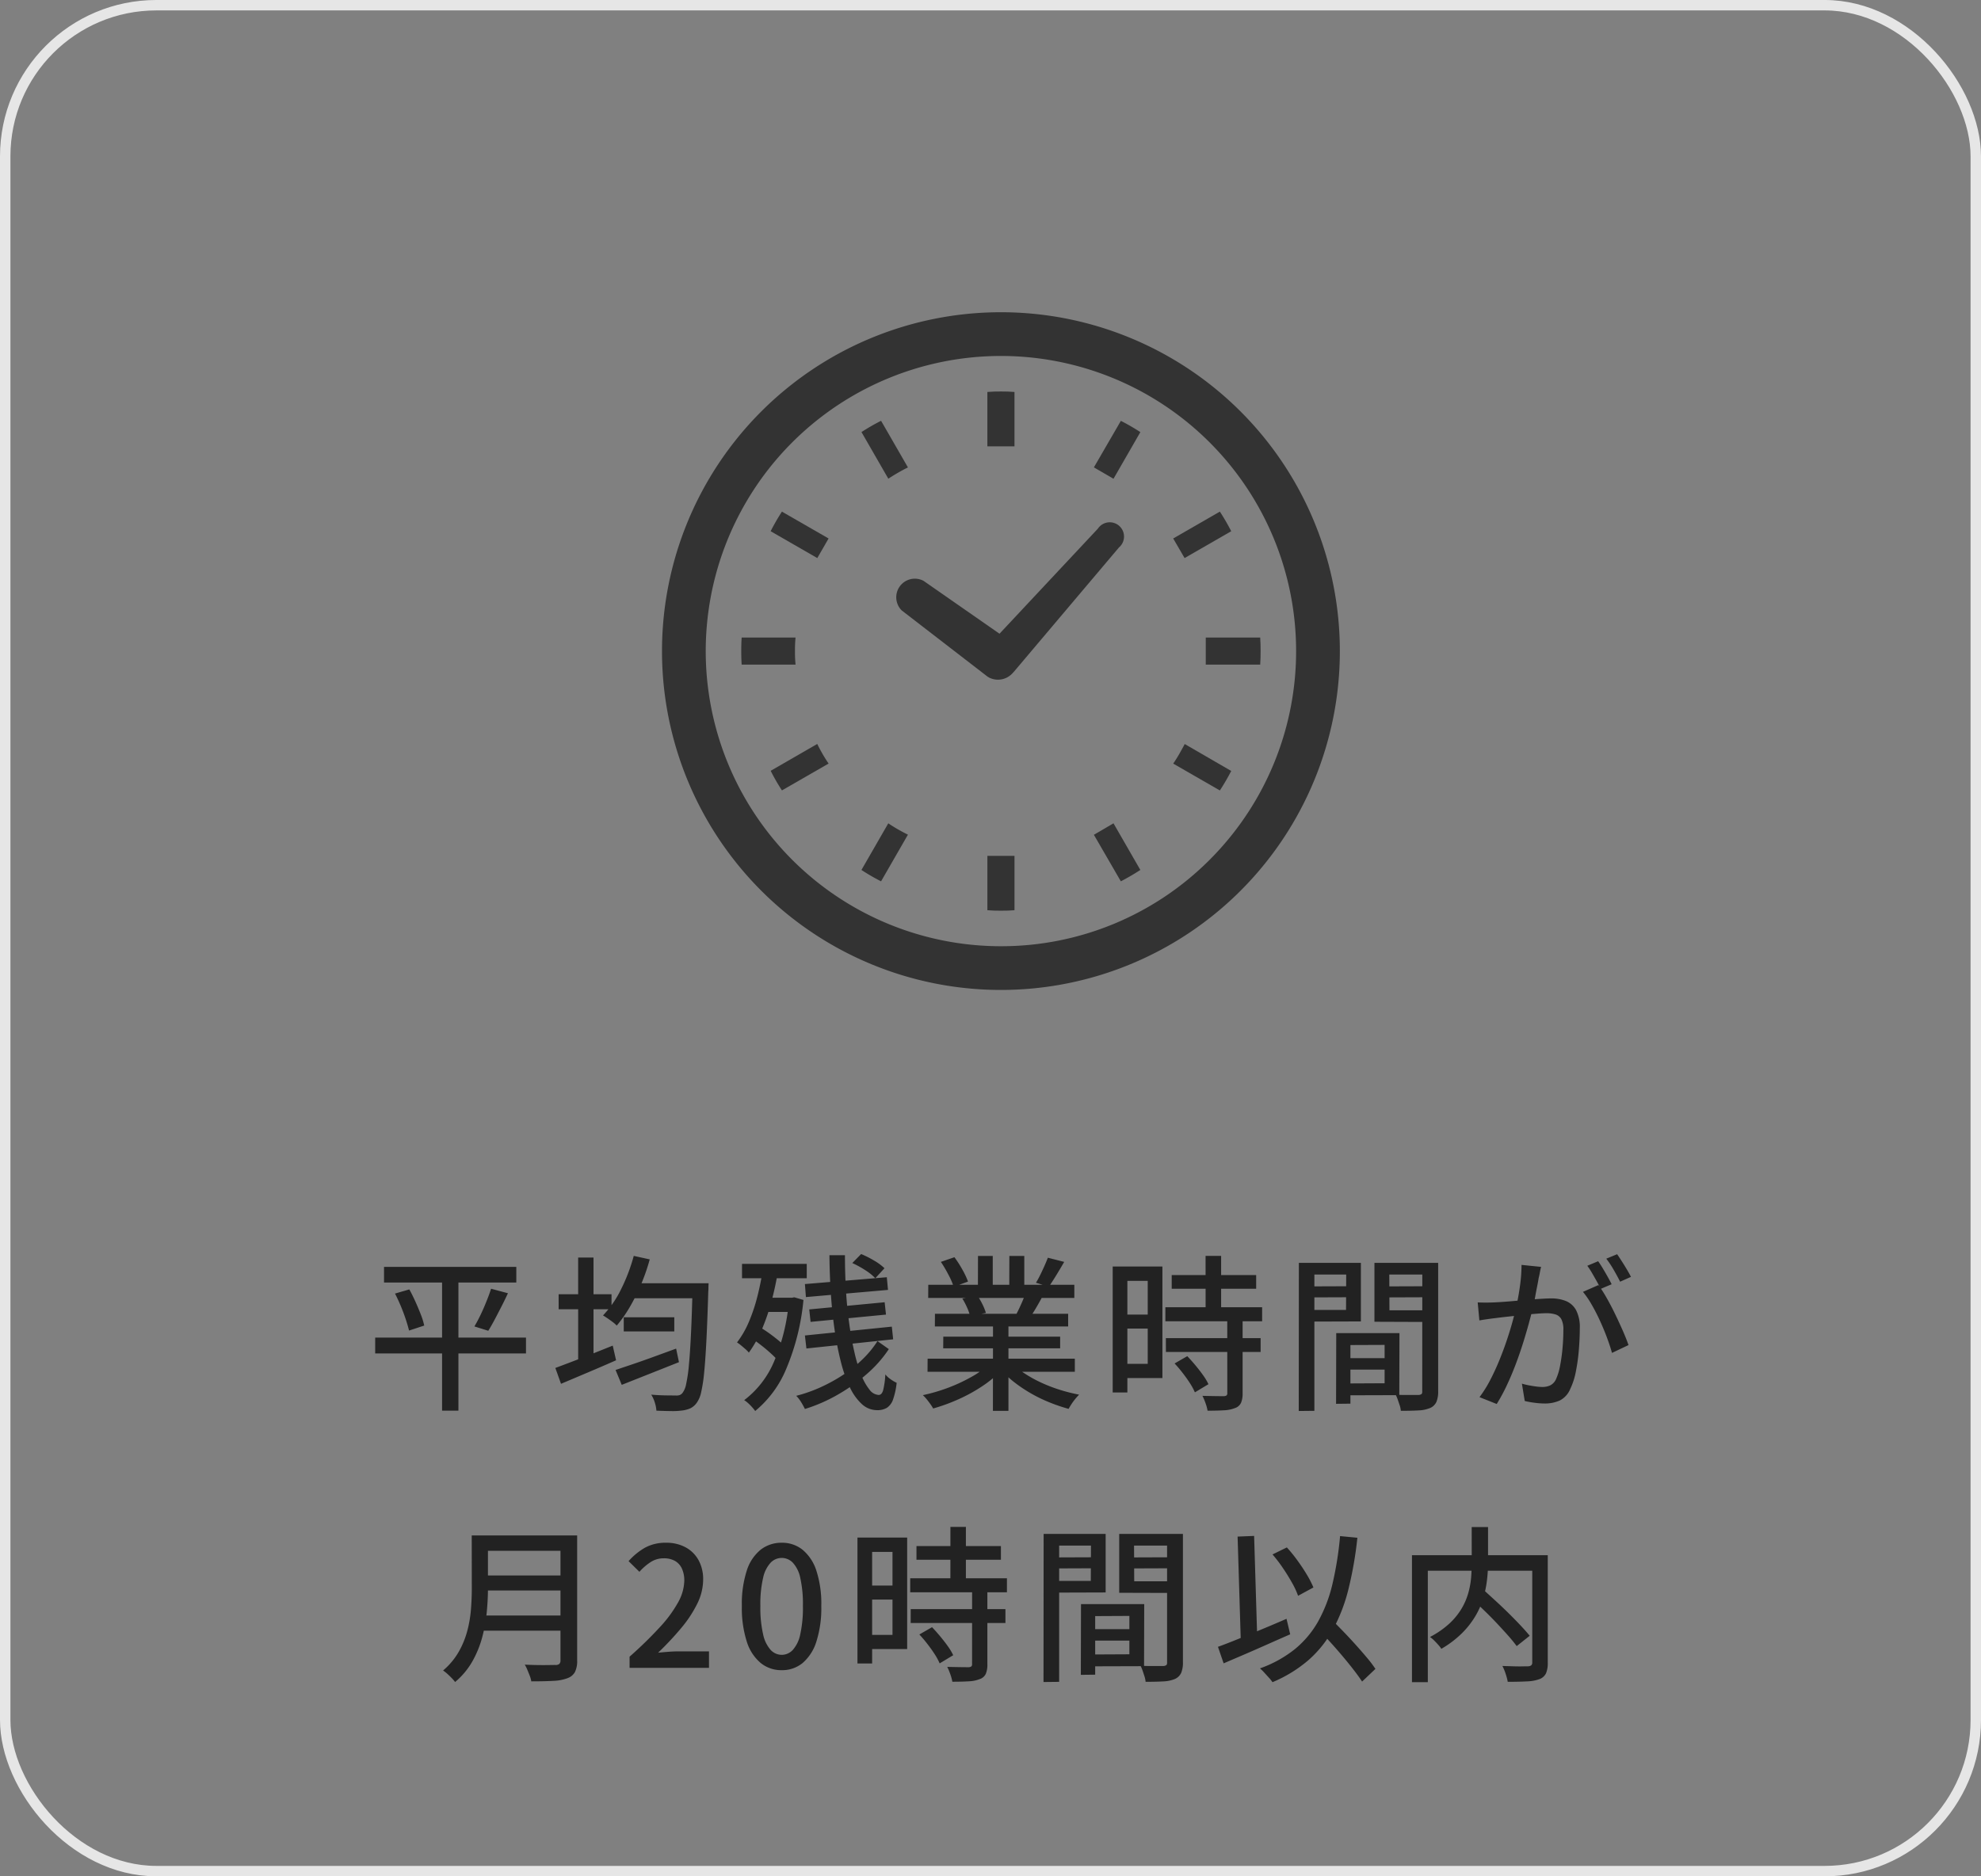<svg xmlns="http://www.w3.org/2000/svg" width="190" height="180" viewBox="0 0 190 180">
  <rect x="0" y="0" width="190" height="180" fill="#808080" stroke="none"/>
  <g id="平均残業時間が月20時間以内" transform="translate(-846.824 -366.269)">
    <g id="エリア枠" transform="translate(846.824 366.268)" fill="none" stroke="#fff" stroke-width="1" opacity="0.8">
      <rect width="190" height="180" rx="15" stroke="none"/>
      <rect x="0.5" y="0.5" width="189" height="179" rx="14.5" fill="none"/>
    </g>
    <path id="パス_103" data-name="パス 103" d="M-59.168-12.464H-46.48v1.5H-59.168Zm-.848,6.784h14.464v1.52H-60.016Zm1.9-4.224,1.376-.4q.3.544.584,1.176T-55.64-7.9a6.866,6.866,0,0,1,.328,1.064l-1.456.48q-.112-.464-.312-1.072t-.472-1.264Q-57.824-9.344-58.112-9.9Zm9.216-.464,1.616.432q-.288.624-.624,1.28T-48.56-7.4q-.32.6-.608,1.064L-50.5-6.752q.288-.48.592-1.112t.568-1.3Q-49.072-9.824-48.9-10.368Zm-4.7-1.488h1.568V1.328H-53.6Zm17.424,4.224h4.848v1.36h-4.848Zm-.784,5.056q.72-.24,1.664-.56t2.016-.712l2.128-.776.272,1.3q-1.408.56-2.864,1.136l-2.624,1.04Zm1.488-8.32H-29.1v1.44h-6.368Zm5.9,0h1.536l-.008.152q-.008.152-.008.328a2.108,2.108,0,0,1-.016.288q-.08,2.72-.176,4.632t-.216,3.128a14.724,14.724,0,0,1-.288,1.912,2.678,2.678,0,0,1-.408,1,1.634,1.634,0,0,1-.616.552,2.8,2.8,0,0,1-.792.216,6.894,6.894,0,0,1-1.088.056q-.672-.008-1.392-.04a3.19,3.19,0,0,0-.152-.776,3.031,3.031,0,0,0-.344-.76q.768.064,1.408.072t.928.008a.964.964,0,0,0,.392-.04.654.654,0,0,0,.28-.216,2.047,2.047,0,0,0,.344-.856,14.5,14.5,0,0,0,.264-1.84q.112-1.192.2-3.032t.152-4.448Zm-5.648-2.624,1.536.336a18.764,18.764,0,0,1-.832,2.4A18.81,18.81,0,0,1-35.6-8.608a12.383,12.383,0,0,1-1.248,1.776,2.692,2.692,0,0,0-.368-.328q-.24-.184-.5-.36t-.448-.288a10.027,10.027,0,0,0,1.744-2.536A17.089,17.089,0,0,0-35.216-13.52Zm-7.2,3.68h5.072V-8.4h-5.072Zm1.872-3.52h1.472V-2.816h-1.472ZM-42.736-2.768q.688-.256,1.592-.6t1.912-.744q1.008-.4,2-.8l.32,1.408q-1.344.592-2.744,1.184l-2.536,1.072ZM-18.8-10.816l7.856-.656.112,1.216-7.872.688Zm.416,2.432,7.232-.688.128,1.184-7.232.7Zm-.416,2.5,8.336-.848.128,1.216-8.32.88Zm2.352-7.7h1.488q0,1.744.1,3.408t.312,3.16q.208,1.5.5,2.752A14.514,14.514,0,0,0-13.392-2.1,5.283,5.283,0,0,0-12.6-.68a1.174,1.174,0,0,0,.872.5q.288,0,.424-.424a7.64,7.64,0,0,0,.216-1.544,2.487,2.487,0,0,0,.52.472A3.454,3.454,0,0,0-10-1.344,7.173,7.173,0,0,1-10.344.248a1.557,1.557,0,0,1-.584.8,1.743,1.743,0,0,1-.944.232A2.145,2.145,0,0,1-13.336.7,5.115,5.115,0,0,1-14.488-.912a13.036,13.036,0,0,1-.864-2.448,29.448,29.448,0,0,1-.6-3.064q-.24-1.656-.36-3.48T-16.448-13.584Zm2.192.752.848-.864a9.31,9.31,0,0,1,1.24.624,5.114,5.114,0,0,1,1,.736l-.88.96a4.966,4.966,0,0,0-.968-.776A9.29,9.29,0,0,0-14.256-12.832Zm2.416,7.488,1.088.768A11.721,11.721,0,0,1-12.84-2.208a17.086,17.086,0,0,1-2.808,2A15.45,15.45,0,0,1-18.8,1.168a7,7,0,0,0-.352-.64,3.314,3.314,0,0,0-.48-.624,13.97,13.97,0,0,0,2.36-.832A15.577,15.577,0,0,0-15.08-2.144a12.462,12.462,0,0,0,1.864-1.512A9.562,9.562,0,0,0-11.84-5.344Zm-12.992-7.408h6.208v1.376h-6.208Zm2,3.248h2.912v1.36h-2.912Zm-1.1,3.872.768-1.072q.5.288,1.016.664t.968.76a5.442,5.442,0,0,1,.7.7L-21.3-3.36a6.057,6.057,0,0,0-.7-.744q-.44-.408-.952-.808T-23.936-5.632Zm1.12-6.7,1.44.224a30.423,30.423,0,0,1-.648,3,19.832,19.832,0,0,1-.928,2.688A11.321,11.321,0,0,1-24.176-4.24a2.552,2.552,0,0,0-.32-.328q-.208-.184-.432-.368a3.345,3.345,0,0,0-.384-.28,8.978,8.978,0,0,0,1.136-1.968,16.561,16.561,0,0,0,.816-2.44A27.406,27.406,0,0,0-22.816-12.336Zm2.48,2.832h.272l.24-.048.88.256A22.322,22.322,0,0,1-20.592-2.68a10.36,10.36,0,0,1-2.976,4.04,4.257,4.257,0,0,0-.3-.368A4.532,4.532,0,0,0-24.256.6a2.589,2.589,0,0,0-.368-.28,9.037,9.037,0,0,0,2.84-3.648A18.559,18.559,0,0,0-20.336-9.2Zm13.3,5.84H7.088V-2.4H-7.04Zm.064-7.088H7.04v1.264H-6.976Zm.64,2.784H6.448v1.216H-6.336Zm.8,2.192H5.68v1.12H-5.536Zm4.768-1.6H.72v8.72H-.768Zm-1.44-6.144H-.784v3.36H-2.208Zm3.008,0H2.24v3.28H.8ZM-1.152-3.136l1.216.56A10.19,10.19,0,0,1-1.76-1.04,15.459,15.459,0,0,1-4.064.232,17.48,17.48,0,0,1-6.5,1.12a3.953,3.953,0,0,0-.28-.44Q-6.944.448-7.128.224a3.647,3.647,0,0,0-.36-.384,17,17,0,0,0,2.4-.7A15.986,15.986,0,0,0-2.848-1.9,7.755,7.755,0,0,0-1.152-3.136ZM1.1-3.168a8.144,8.144,0,0,0,1.224.96,12.325,12.325,0,0,0,1.56.856,14.611,14.611,0,0,0,1.768.68A16.429,16.429,0,0,0,7.5-.208q-.16.16-.36.4a5.417,5.417,0,0,0-.368.5q-.168.256-.28.464A16.443,16.443,0,0,1,4.624.52,14.157,14.157,0,0,1,2.84-.352a13.756,13.756,0,0,1-1.6-1.08,8.6,8.6,0,0,1-1.3-1.256ZM4.5-13.344l1.568.4q-.368.64-.76,1.28t-.712,1.1L3.36-10.944q.208-.336.416-.76t.4-.856Q4.368-12.992,4.5-13.344ZM2.368-9.952l1.584.384q-.3.56-.608,1.08a9.986,9.986,0,0,1-.576.888L1.5-7.968q.224-.432.472-.992T2.368-9.952ZM-5.76-12.944l1.3-.448A10.321,10.321,0,0,1-3.7-12.208a7.66,7.66,0,0,1,.544,1.152l-1.376.5a6.775,6.775,0,0,0-.5-1.152A12.129,12.129,0,0,0-5.76-12.944ZM-3.7-9.424-2.24-9.68a6.1,6.1,0,0,1,.48.832,5.166,5.166,0,0,1,.32.8l-1.52.288a4.872,4.872,0,0,0-.288-.808A6.75,6.75,0,0,0-3.7-9.424Zm20.08-2.256h8.1v1.312h-8.1Zm-.608,3.088h9.28v1.344h-9.28Zm.048,2.96h9.088V-4.3H15.824Zm3.808-7.888H21.12v5.776H19.632Zm2.08,6.128h1.472V-.336a2.252,2.252,0,0,1-.152.912.964.964,0,0,1-.568.5,3.258,3.258,0,0,1-1.056.216q-.64.04-1.584.04a4.123,4.123,0,0,0-.192-.712,5.384,5.384,0,0,0-.3-.712q.688.016,1.272.024t.776.008a.523.523,0,0,0,.264-.072.286.286,0,0,0,.072-.232ZM16.656-3.2l1.216-.7q.384.4.784.88t.736.952a5.377,5.377,0,0,1,.512.856l-1.3.784a5.811,5.811,0,0,0-.472-.872q-.312-.488-.7-.984A11.253,11.253,0,0,0,16.656-3.2ZM11.44-12.5h4.048v10.7H11.44v-1.36h2.64V-11.12H11.44Zm.08,4.608h3.232v1.344H11.52Zm-.8-4.608h1.408V-.416H10.72ZM32.864-3.712H37.5l.016,1.1H32.864Zm-.08-2.4h5.44L38.208-.16l-5.424.016V-1.28L36.8-1.3v-3.68l-4.016.016Zm-.624,0h1.36V.656L32.144.672Zm-2.848-4.48,4.256-.016.016,1.056-4.272.016Zm7.392,0,4.32-.016.016,1.056-4.32.016Zm3.712-2.256h1.52v12.3A2.583,2.583,0,0,1,41.768.488a1.187,1.187,0,0,1-.6.584,3.232,3.232,0,0,1-1.112.232q-.68.04-1.7.04a2.234,2.234,0,0,0-.1-.5Q38.16.56,38.064.28a3.271,3.271,0,0,0-.208-.488q.448.032.9.032h1.28a.54.54,0,0,0,.3-.088q.088-.072.072-.3Zm-10.992,0h5.1v5.616l-5.088.016-.016-1.12H33.1l.016-3.392H29.44Zm11.776,0-.016,1.12H37.248L37.264-8.3H41.2l-.016,1.12L35.824-7.2v-5.648Zm-12.624,0h1.488V1.344l-1.5.016Zm23.232.384q-.064.24-.12.544t-.12.56q-.048.32-.144.792t-.184.976q-.088.5-.2.968-.16.672-.4,1.552t-.552,1.88q-.312,1-.7,2.032t-.848,2.016A16.93,16.93,0,0,1,47.552.688L45.9.032a11.362,11.362,0,0,0,1.04-1.664q.48-.928.88-1.912t.72-1.944q.32-.96.544-1.784t.352-1.416q.224-1.024.36-2.048a14.628,14.628,0,0,0,.136-1.92Zm5.5,1.744A12.47,12.47,0,0,1,58.1-9.48q.424.744.824,1.576T59.664-6.3q.336.776.528,1.336l-1.584.752q-.176-.64-.472-1.44t-.672-1.624q-.376-.824-.8-1.56a8.622,8.622,0,0,0-.84-1.232ZM45.728-9.056q.4.016.768.016t.784-.016q.368-.016.936-.056t1.216-.1L50.72-9.32q.64-.056,1.192-.088T52.8-9.44a3.677,3.677,0,0,1,1.384.248,1.955,1.955,0,0,1,.976.872,3.512,3.512,0,0,1,.36,1.744q0,.944-.088,2.04a18.054,18.054,0,0,1-.288,2.1,6.7,6.7,0,0,1-.536,1.672A2.148,2.148,0,0,1,53.6.352,3.443,3.443,0,0,1,52.144.64,7.189,7.189,0,0,1,51.16.568Q50.64.5,50.24.4l-.272-1.664q.336.1.7.168t.7.112a4.89,4.89,0,0,0,.56.04,1.8,1.8,0,0,0,.752-.152,1.214,1.214,0,0,0,.56-.6,5.6,5.6,0,0,0,.392-1.3,16.594,16.594,0,0,0,.232-1.68q.08-.9.08-1.728a2.169,2.169,0,0,0-.192-1.04A.971.971,0,0,0,53.2-7.9a2.854,2.854,0,0,0-.88-.12q-.384,0-1.048.056t-1.408.136l-1.392.152q-.648.072-1,.12-.3.032-.776.1t-.808.128ZM57.28-13.008q.208.288.448.688t.464.8q.224.4.384.72l-1.056.448q-.144-.32-.368-.72t-.456-.8a7.722,7.722,0,0,0-.456-.7ZM59.1-13.68q.208.3.464.7t.488.792q.232.392.376.68l-1.04.464q-.256-.512-.616-1.136a9.109,9.109,0,0,0-.712-1.072ZM-49.744,13.3h8.192v1.472h-8.192Zm0,3.84h8.256v1.44h-8.256Zm-.112,3.84h8.272v1.456h-8.272Zm-.9-7.68H-49.2v5.1q0,1.04-.112,2.232a14.949,14.949,0,0,1-.432,2.408,9.876,9.876,0,0,1-.944,2.328,7.254,7.254,0,0,1-1.664,1.992,3.278,3.278,0,0,0-.32-.376q-.208-.216-.432-.416a3.206,3.206,0,0,0-.4-.312,6.8,6.8,0,0,0,1.5-1.792,8.4,8.4,0,0,0,.824-2.016,11.777,11.777,0,0,0,.352-2.08q.08-1.04.08-1.984Zm8.512,0h1.6V25.28a2.378,2.378,0,0,1-.216,1.128,1.315,1.315,0,0,1-.712.584,4.317,4.317,0,0,1-1.352.256q-.84.048-2.12.048a2.32,2.32,0,0,0-.144-.528q-.112-.288-.232-.576a3.573,3.573,0,0,0-.248-.5q.624.032,1.224.04t1.056,0q.456-.008.648-.008a.561.561,0,0,0,.384-.1.477.477,0,0,0,.112-.36ZM-35.616,26V24.928a38.626,38.626,0,0,0,2.912-2.84A12.091,12.091,0,0,0-30.952,19.7a4.446,4.446,0,0,0,.584-2.064,2.764,2.764,0,0,0-.216-1.128,1.615,1.615,0,0,0-.656-.752,2.132,2.132,0,0,0-1.112-.264,2.265,2.265,0,0,0-1.264.376,5.192,5.192,0,0,0-1.056.92l-1.04-1.024a6.213,6.213,0,0,1,1.592-1.3A4.093,4.093,0,0,1-32.112,14a3.824,3.824,0,0,1,1.872.44A3.1,3.1,0,0,1-29,15.672a3.778,3.778,0,0,1,.44,1.864,5.249,5.249,0,0,1-.56,2.3,11.556,11.556,0,0,1-1.536,2.336,29.064,29.064,0,0,1-2.224,2.376q.464-.048.984-.088t.936-.04H-28V26Zm14.592.224a3.141,3.141,0,0,1-2.016-.688,4.365,4.365,0,0,1-1.336-2.056,10.594,10.594,0,0,1-.472-3.416,10.371,10.371,0,0,1,.472-3.392,4.2,4.2,0,0,1,1.336-2.008A3.215,3.215,0,0,1-21.024,14a3.124,3.124,0,0,1,2,.672A4.316,4.316,0,0,1-17.7,16.68a10.3,10.3,0,0,1,.472,3.384A10.594,10.594,0,0,1-17.7,23.48a4.427,4.427,0,0,1-1.32,2.056A3.077,3.077,0,0,1-21.024,26.224Zm0-1.472a1.455,1.455,0,0,0,1.056-.464,3.182,3.182,0,0,0,.72-1.5,11.725,11.725,0,0,0,.256-2.728,11.408,11.408,0,0,0-.256-2.7,3.043,3.043,0,0,0-.72-1.456,1.48,1.48,0,0,0-1.056-.448,1.48,1.48,0,0,0-1.056.448,3.092,3.092,0,0,0-.728,1.456,11.075,11.075,0,0,0-.264,2.7,11.383,11.383,0,0,0,.264,2.728,3.234,3.234,0,0,0,.728,1.5A1.455,1.455,0,0,0-21.024,24.752ZM-8.1,14.32H0v1.312H-8.1ZM-8.7,17.408H.576v1.344H-8.7Zm.048,2.96H.432V21.7H-8.656Zm3.808-7.888H-3.36v5.776H-4.848Zm2.08,6.128H-1.3v7.056a2.252,2.252,0,0,1-.152.912.964.964,0,0,1-.568.5,3.258,3.258,0,0,1-1.056.216q-.64.04-1.584.04a4.123,4.123,0,0,0-.192-.712,5.384,5.384,0,0,0-.3-.712q.688.016,1.272.024t.776.008a.523.523,0,0,0,.264-.072.286.286,0,0,0,.072-.232ZM-7.824,22.8l1.216-.7q.384.4.784.88t.736.952a5.377,5.377,0,0,1,.512.856l-1.3.784a5.811,5.811,0,0,0-.472-.872q-.312-.488-.7-.984A11.253,11.253,0,0,0-7.824,22.8Zm-5.216-9.3h4.048v10.7H-13.04v-1.36h2.64V14.88h-2.64Zm.08,4.608h3.232v1.344H-12.96Zm-.8-4.608h1.408v12.08H-13.76ZM8.384,22.288h4.64l.016,1.1H8.384Zm-.08-2.4h5.44l-.016,5.952L8.3,25.856V24.72L12.32,24.7v-3.68L8.3,21.04Zm-.624,0H9.04v6.768l-1.376.016Zm-2.848-4.48,4.256-.016L9.1,16.448l-4.272.016Zm7.392,0,4.32-.016.016,1.056-4.32.016Zm3.712-2.256h1.52v12.3a2.583,2.583,0,0,1-.168,1.032,1.187,1.187,0,0,1-.6.584,3.232,3.232,0,0,1-1.112.232q-.68.04-1.7.04a2.234,2.234,0,0,0-.1-.5q-.088-.28-.184-.56a3.271,3.271,0,0,0-.208-.488q.448.032.9.032h1.28a.54.54,0,0,0,.3-.088q.088-.072.072-.3Zm-10.992,0h5.1v5.616l-5.088.016-.016-1.12h3.68l.016-3.392H4.96Zm11.776,0-.016,1.12H12.768l.016,3.424H16.72l-.016,1.12-5.36-.016V13.152Zm-12.624,0H5.584V27.344l-1.5.016ZM26.048,15.12l1.376-.672a13.881,13.881,0,0,1,1.024,1.264q.5.688.9,1.36a9.481,9.481,0,0,1,.624,1.216l-1.472.8a7.708,7.708,0,0,0-.584-1.256q-.392-.7-.872-1.408A13.684,13.684,0,0,0,26.048,15.12Zm-5.232,8.864q.832-.3,1.9-.736T25,22.312q1.208-.5,2.392-1.016l.352,1.488q-1.1.48-2.232.984t-2.192.96l-1.96.84Zm9.5-1.808,1.168-1.04q.56.56,1.192,1.208t1.24,1.32q.608.672,1.136,1.3A11.928,11.928,0,0,1,35.92,26.1l-1.28,1.216q-.336-.512-.832-1.152T32.72,24.824q-.592-.7-1.208-1.376T30.32,22.176Zm2.208-8.816,1.664.16a36.421,36.421,0,0,1-.856,4.928,16.326,16.326,0,0,1-1.48,3.864,10.841,10.841,0,0,1-2.344,2.936,12.882,12.882,0,0,1-3.464,2.128,2.844,2.844,0,0,0-.32-.408l-.456-.5a4.331,4.331,0,0,0-.424-.416,11.466,11.466,0,0,0,3.36-1.856A9.384,9.384,0,0,0,30.44,21.52a13.939,13.939,0,0,0,1.36-3.576A32.69,32.69,0,0,0,32.528,13.36Zm-9.824.048,1.584-.064.32,10.512-1.584.048ZM45.04,19.264l1.152-.832,1.208,1.1q.648.592,1.264,1.2t1.152,1.176q.536.568.9,1.016l-1.248.992q-.336-.464-.856-1.048T47.5,21.656q-.6-.632-1.24-1.248T45.04,19.264Zm.112-6.768H46.72v3.44a14.518,14.518,0,0,1-.1,1.632,10.355,10.355,0,0,1-.352,1.728,7.609,7.609,0,0,1-.76,1.736,8.338,8.338,0,0,1-1.3,1.656,9.8,9.8,0,0,1-1.968,1.488,2.634,2.634,0,0,0-.288-.376q-.192-.216-.4-.424a2.674,2.674,0,0,0-.4-.336,8.656,8.656,0,0,0,1.872-1.3,6.476,6.476,0,0,0,1.168-1.44,6.313,6.313,0,0,0,.64-1.5A7.941,7.941,0,0,0,45.1,17.3q.056-.728.056-1.384Zm-5.728,2.7H51.632v1.488H40.944V27.376h-1.52Zm11.536,0h1.488V25.5a2.523,2.523,0,0,1-.168,1.024,1.124,1.124,0,0,1-.632.56,3.959,3.959,0,0,1-1.208.216q-.76.04-1.832.04a4.063,4.063,0,0,0-.112-.488q-.08-.28-.184-.552a4.121,4.121,0,0,0-.216-.48l1.032.032q.5.016.888.008t.544-.008a.525.525,0,0,0,.312-.1.379.379,0,0,0,.088-.288Z" transform="translate(942.824 500.268)" fill="#222"/>
    <g id="時計の無料アイコン" transform="translate(910.312 396.222)">
      <path id="パス_43" data-name="パス 43" d="M177.212,167.425l8.232,6.351.115.066.051.029a1.886,1.886,0,0,0,2.283-.505l.055-.053,10.089-11.937a1.369,1.369,0,1,0-2.026-1.8l-9.431,10.075-7.281-5.07a1.783,1.783,0,0,0-2.087,2.847Z" transform="translate(-154.204 -138.81)" fill="#333"/>
      <path id="パス_44" data-name="パス 44" d="M65.025,247.056a12.16,12.16,0,0,1,.056-1.3H59.913c-.032.428-.04.863-.04,1.3s.008.873.04,1.3h5.168A12.189,12.189,0,0,1,65.025,247.056Z" transform="translate(-52.266 -214.549)" fill="#333"/>
      <path id="パス_45" data-name="パス 45" d="M153.406,87.484c.489-.309.987-.6,1.494-.86l.2-.1-2.575-4.472a19.941,19.941,0,0,0-1.881,1.081l2.576,4.474Z" transform="translate(-131.507 -71.637)" fill="#333"/>
      <path id="パス_46" data-name="パス 46" d="M82.071,152.515l4.474,2.575,1.083-1.879-4.475-2.576A19.982,19.982,0,0,0,82.071,152.515Z" transform="translate(-71.645 -131.507)" fill="#333"/>
      <path id="パス_47" data-name="パス 47" d="M387.124,326.408c-.269.508-.551,1-.869,1.486l-.129.189,4.475,2.576c.4-.609.757-1.227,1.09-1.87l-4.463-2.585Z" transform="translate(-337.09 -284.782)" fill="#333"/>
      <path id="パス_48" data-name="パス 48" d="M86.639,326.4l-.1-.2-4.465,2.575a18.535,18.535,0,0,0,1.081,1.88l4.475-2.576-.13-.189A16.228,16.228,0,0,1,86.639,326.4Z" transform="translate(-71.645 -284.783)" fill="#333"/>
      <path id="パス_49" data-name="パス 49" d="M153.406,386.241l-.189-.129-2.576,4.475a20.342,20.342,0,0,0,1.881,1.091L155.1,387.2l-.2-.1A16.419,16.419,0,0,1,153.406,386.241Z" transform="translate(-131.507 -337.083)" fill="#333"/>
      <path id="パス_50" data-name="パス 50" d="M326.214,86.522l1.881,1.091,2.576-4.474a20,20,0,0,0-1.87-1.081Z" transform="translate(-284.786 -71.638)" fill="#333"/>
      <path id="パス_51" data-name="パス 51" d="M245.771,410.752v5.161c.429.038.863.046,1.3.046s.872-.008,1.3-.046V410.7h-2.6Z" transform="translate(-214.558 -358.547)" fill="#333"/>
      <path id="パス_52" data-name="パス 52" d="M248.37,65.076V59.915c-.428-.038-.863-.047-1.3-.047s-.87.008-1.3.047v5.215h2.6Z" transform="translate(-214.558 -52.266)" fill="#333"/>
      <path id="パス_53" data-name="パス 53" d="M326.214,387.211l2.586,4.466c.642-.336,1.262-.7,1.87-1.091l-2.576-4.475Z" transform="translate(-284.786 -337.082)" fill="#333"/>
      <path id="パス_54" data-name="パス 54" d="M391.691,152.515a20.258,20.258,0,0,0-1.09-1.88l-4.475,2.576,1.092,1.879Z" transform="translate(-337.091 -131.507)" fill="#333"/>
      <path id="パス_55" data-name="パス 55" d="M415.934,245.757h-5.221v2.6h5.221c.032-.429.039-.863.039-1.3S415.966,246.185,415.934,245.757Z" transform="translate(-358.555 -214.55)" fill="#333"/>
      <path id="パス_56" data-name="パス 56" d="M32.512,0A32.507,32.507,0,1,0,65.019,32.507,32.507,32.507,0,0,0,32.512,0Zm0,60.82a28.312,28.312,0,1,1,20.02-8.293A28.211,28.211,0,0,1,32.512,60.82Z" fill="#333"/>
    </g>
  </g>
</svg>
